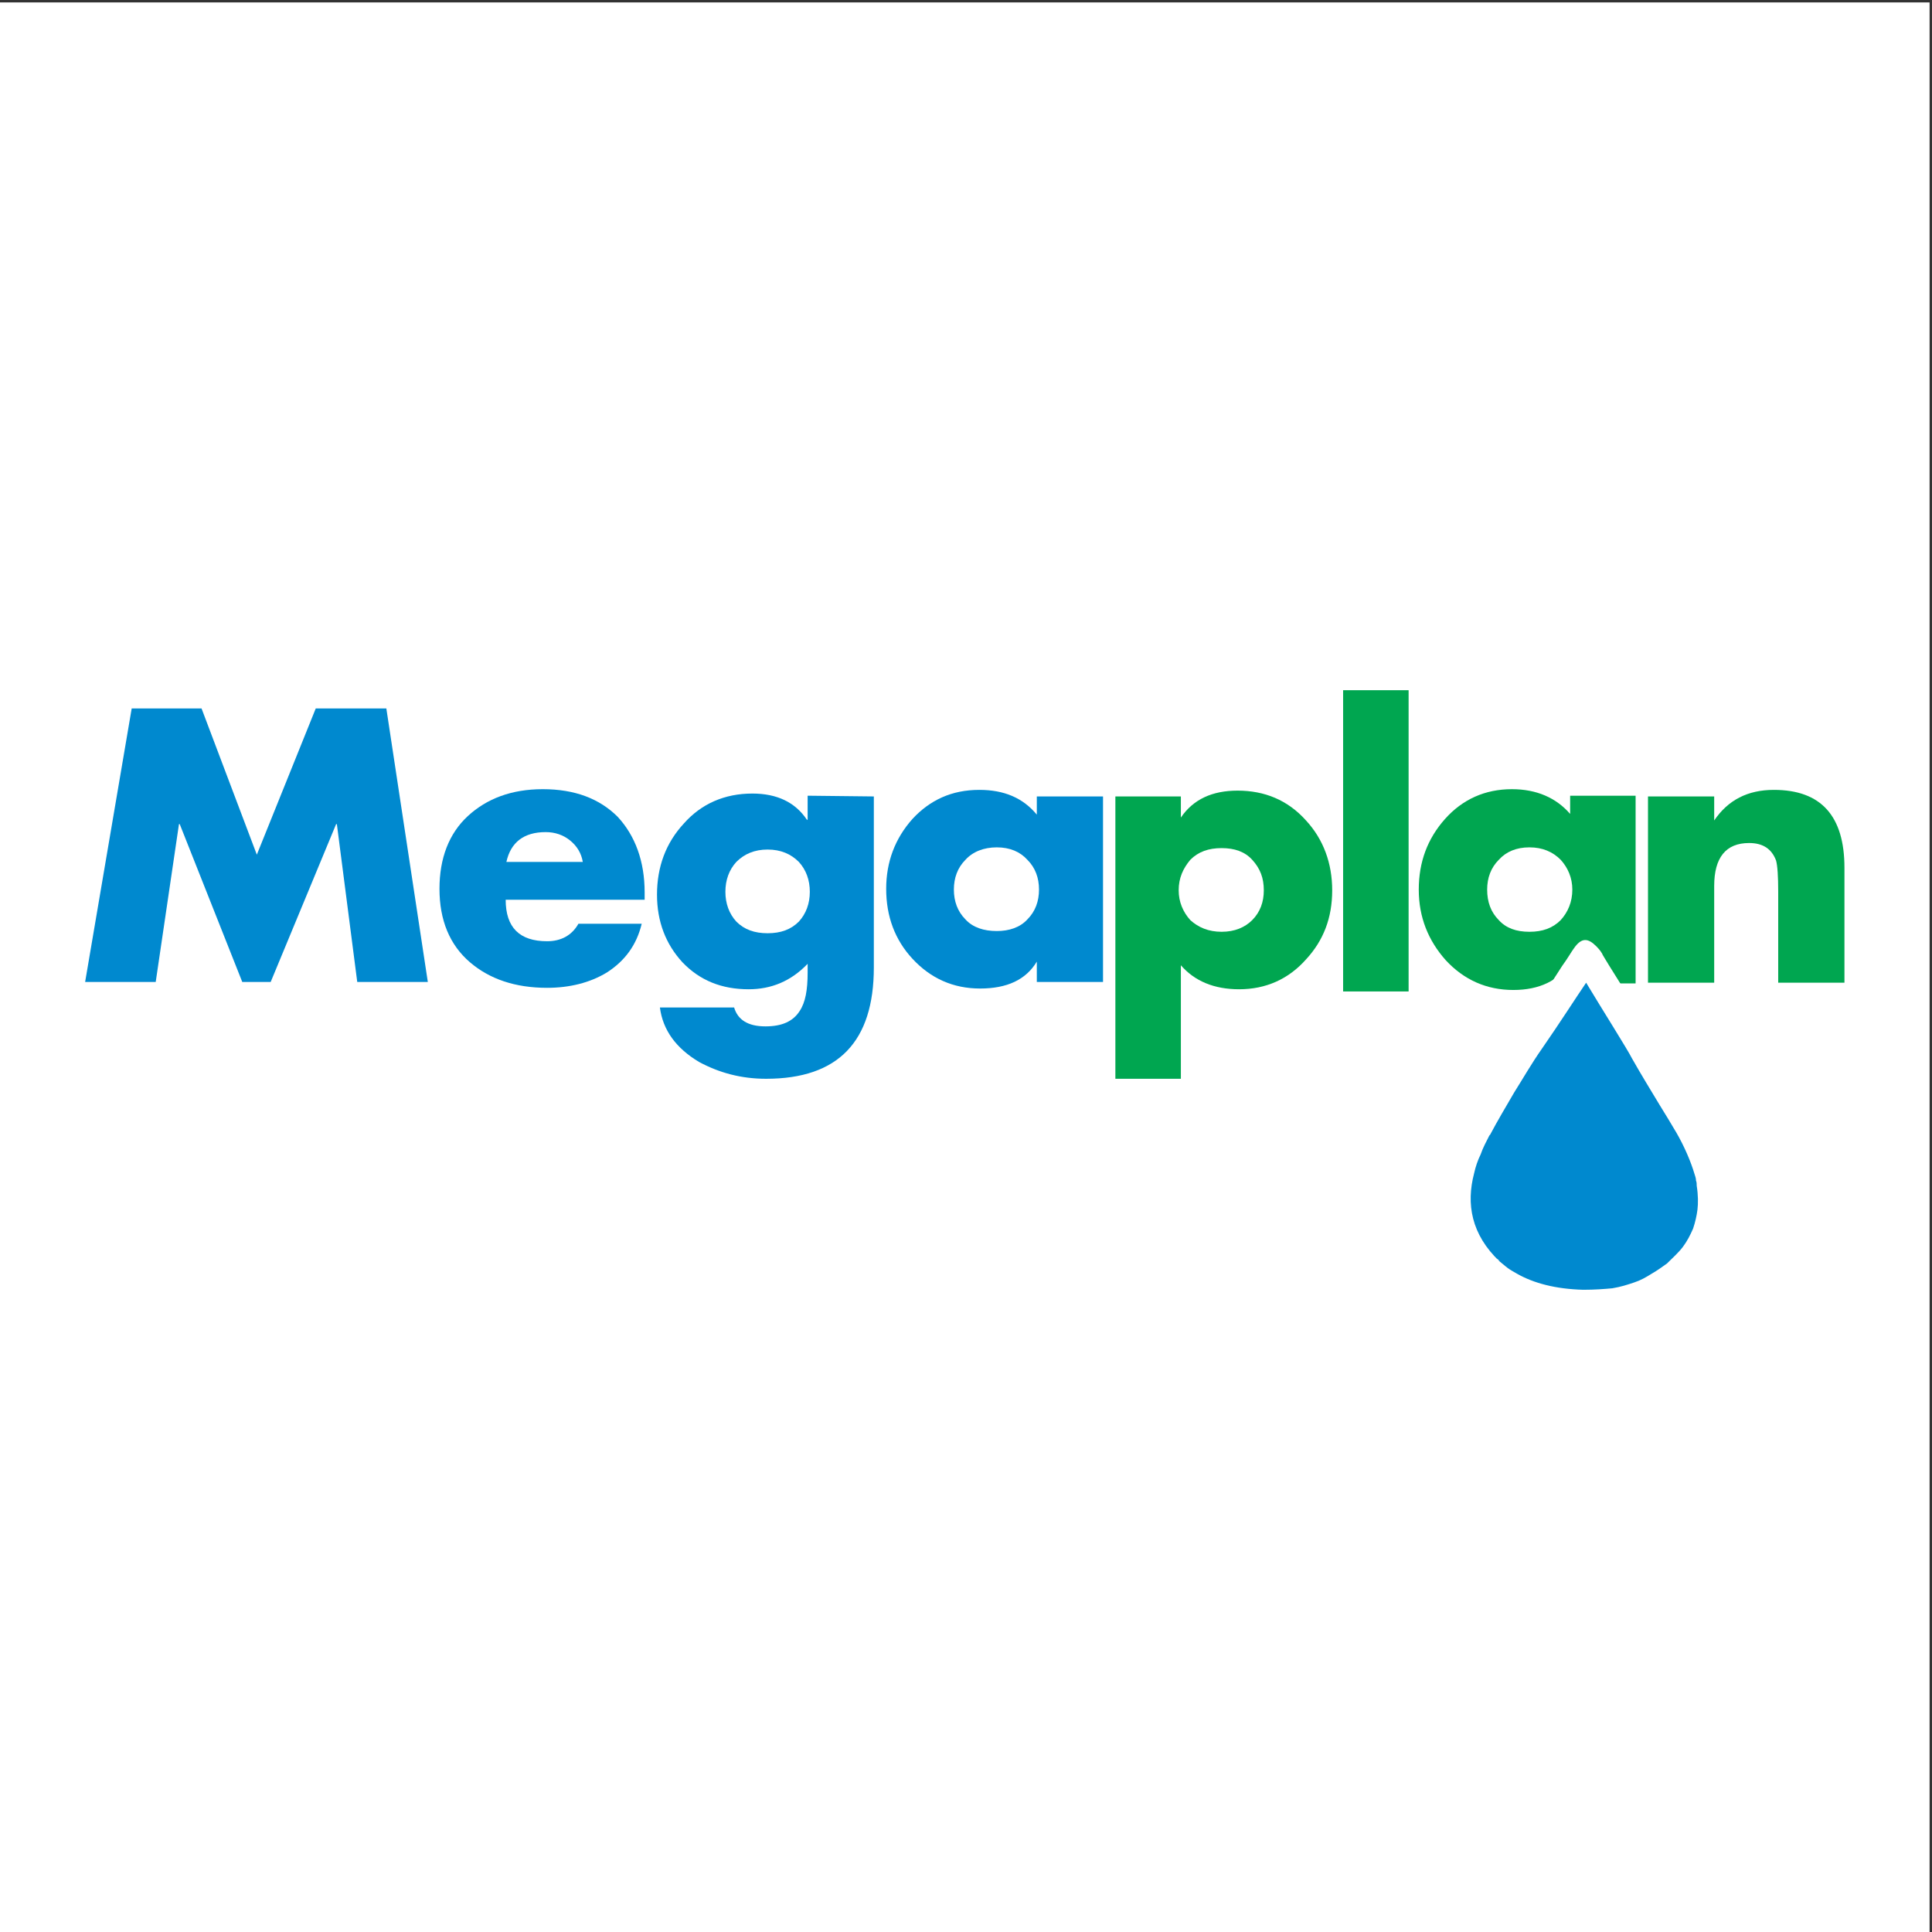 <?xml version="1.0" encoding="UTF-8"?>
<svg xmlns="http://www.w3.org/2000/svg" xmlns:xlink="http://www.w3.org/1999/xlink" width="193pt" height="193pt" viewBox="0 0 193 193" version="1.1">
<rect x="0" y="0" width="193" height="193" fill="#333333" stroke="none"/>
<g id="surface1">
<path style=" stroke:none;fill-rule:evenodd;fill:rgb(100%,100%,100%);fill-opacity:1;" d="M 0 0.242 L 192.758 0.242 L 192.758 193 L 0 193 L 0 0.242 "/>
<path style=" stroke:none;fill-rule:evenodd;fill:rgb(0%,53.699%,81.2%);fill-opacity:1;" d="M 99.578 84.648 C 98.27 84.648 97.176 85.086 96.449 85.887 C 95.652 86.688 95.289 87.703 95.289 88.867 C 95.289 90.027 95.652 91.047 96.449 91.848 C 97.176 92.645 98.27 93.008 99.578 93.008 C 100.812 93.008 101.902 92.645 102.629 91.848 C 103.43 91.047 103.793 90.027 103.793 88.867 C 103.793 87.703 103.43 86.688 102.629 85.887 C 101.902 85.086 100.883 84.648 99.578 84.648 Z M 110.188 79.562 L 110.188 98.098 L 103.574 98.098 L 103.574 96.062 C 102.484 97.879 100.594 98.75 97.906 98.75 C 95.215 98.75 92.961 97.734 91.145 95.77 C 89.402 93.883 88.527 91.555 88.527 88.793 C 88.527 86.105 89.402 83.777 91.145 81.816 C 92.891 79.926 95.07 78.906 97.832 78.906 C 100.305 78.906 102.191 79.707 103.574 81.379 L 103.574 79.562 L 110.188 79.562 "/>
<path style=" stroke:none;fill-rule:evenodd;fill:rgb(0%,53.699%,81.2%);fill-opacity:1;" d="M 87.293 79.562 L 87.293 96.645 C 87.293 104.055 83.73 107.766 76.535 107.766 C 74.062 107.766 71.883 107.184 69.848 106.094 C 67.523 104.711 66.215 102.895 65.922 100.641 L 73.336 100.641 C 73.699 101.875 74.719 102.531 76.465 102.531 C 78.133 102.531 79.223 102.023 79.879 101.004 C 80.461 100.133 80.68 98.895 80.68 97.152 L 80.68 96.281 C 79.008 98.023 77.043 98.824 74.789 98.824 C 72.102 98.824 69.922 97.953 68.176 96.133 C 66.504 94.316 65.633 92.062 65.633 89.375 C 65.633 86.613 66.504 84.215 68.324 82.254 C 70.066 80.289 72.395 79.273 75.156 79.273 C 77.625 79.273 79.441 80.145 80.605 81.887 L 80.68 81.887 L 80.68 79.488 Z M 76.68 84.867 C 75.371 84.867 74.355 85.305 73.555 86.105 C 72.828 86.902 72.465 87.922 72.465 89.086 C 72.465 90.246 72.828 91.266 73.555 92.062 C 74.355 92.863 75.371 93.227 76.68 93.227 C 77.988 93.227 79.008 92.863 79.805 92.062 C 80.531 91.266 80.898 90.246 80.898 89.086 C 80.898 87.922 80.531 86.902 79.805 86.105 C 79.008 85.305 77.988 84.867 76.68 84.867 "/>
<path style=" stroke:none;fill-rule:evenodd;fill:rgb(0%,53.699%,81.2%);fill-opacity:1;" d="M 50.586 86.105 L 58.219 86.105 C 58.074 85.23 57.637 84.504 56.91 83.926 C 56.258 83.414 55.457 83.125 54.512 83.125 C 52.332 83.125 51.023 84.141 50.586 86.105 Z M 64.398 89.156 L 64.398 89.883 L 50.516 89.883 C 50.516 92.645 51.895 94.027 54.656 94.027 C 56.039 94.027 57.129 93.445 57.781 92.281 L 64.105 92.281 C 63.598 94.391 62.434 95.988 60.617 97.152 C 58.945 98.168 56.91 98.68 54.656 98.68 C 51.461 98.68 48.914 97.805 46.953 96.133 C 44.918 94.391 43.902 91.918 43.902 88.793 C 43.902 85.742 44.844 83.27 46.734 81.523 C 48.625 79.781 51.098 78.836 54.223 78.836 C 57.418 78.836 59.891 79.781 61.707 81.598 C 63.453 83.488 64.398 86.031 64.398 89.156 "/>
<path style=" stroke:none;fill-rule:evenodd;fill:rgb(0%,53.699%,81.2%);fill-opacity:1;" d="M 8.504 98.098 L 13.156 70.77 L 20.133 70.77 L 25.656 85.379 L 31.543 70.77 L 38.594 70.77 L 42.738 98.098 L 35.688 98.098 L 33.652 82.324 L 33.578 82.324 L 27.039 98.098 L 24.203 98.098 L 17.953 82.324 L 17.879 82.324 L 15.555 98.098 L 8.504 98.098 "/>
<path style=" stroke:none;fill-rule:evenodd;fill:rgb(0%,65.099%,31.4%);fill-opacity:1;" d="M 117.965 79.562 L 117.965 81.672 C 119.199 79.855 121.09 78.98 123.633 78.98 C 126.324 78.98 128.648 79.926 130.465 81.961 C 132.211 83.852 133.082 86.25 133.082 88.938 C 133.082 91.699 132.211 93.953 130.465 95.844 C 128.723 97.805 126.469 98.824 123.781 98.824 C 121.309 98.824 119.348 98.023 117.965 96.426 L 117.965 107.766 L 111.422 107.766 L 111.422 79.562 Z M 122.035 84.723 C 120.727 84.723 119.711 85.086 118.91 85.887 C 118.184 86.758 117.746 87.703 117.746 88.938 C 117.746 90.102 118.184 91.117 118.91 91.918 C 119.711 92.645 120.727 93.082 122.035 93.082 C 123.344 93.082 124.359 92.645 125.09 91.918 C 125.887 91.117 126.25 90.102 126.25 88.938 C 126.25 87.703 125.887 86.758 125.09 85.887 C 124.359 85.086 123.344 84.723 122.035 84.723 "/>
<path style=" stroke:none;fill-rule:evenodd;fill:rgb(0%,65.099%,31.4%);fill-opacity:1;" d="M 140.715 68.949 L 140.715 99.043 L 134.172 99.043 L 134.172 68.949 L 140.715 68.949 "/>
<path style=" stroke:none;fill-rule:evenodd;fill:rgb(0%,65.099%,31.4%);fill-opacity:1;" d="M 171.242 79.562 L 171.242 81.961 C 172.621 79.926 174.586 78.906 177.203 78.906 C 181.926 78.906 184.254 81.523 184.254 86.688 L 184.254 98.168 L 177.637 98.168 L 177.637 89.086 C 177.637 87.559 177.566 86.469 177.422 85.961 C 176.984 84.797 176.109 84.215 174.73 84.215 C 172.406 84.215 171.242 85.668 171.242 88.504 L 171.242 98.168 L 164.629 98.168 L 164.629 79.562 L 171.242 79.562 "/>
<path style=" stroke:none;fill-rule:evenodd;fill:rgb(0%,65.099%,31.4%);fill-opacity:1;" d="M 152.781 84.648 C 151.473 84.648 150.453 85.086 149.727 85.887 C 148.93 86.688 148.562 87.703 148.562 88.867 C 148.562 90.102 148.93 91.117 149.727 91.918 C 150.453 92.719 151.473 93.082 152.781 93.082 C 154.09 93.082 155.105 92.719 155.906 91.918 C 156.633 91.117 157.07 90.102 157.07 88.867 C 157.07 87.703 156.633 86.688 155.906 85.887 C 155.105 85.086 154.09 84.648 152.781 84.648 Z M 163.391 79.488 L 163.391 98.242 L 156.852 98.242 L 156.852 96.207 C 155.688 97.953 153.797 98.895 151.18 98.895 C 148.492 98.895 146.238 97.879 144.422 95.918 C 142.676 93.953 141.73 91.629 141.73 88.867 C 141.73 86.105 142.605 83.777 144.348 81.816 C 146.094 79.855 148.348 78.836 151.035 78.836 C 153.508 78.836 155.469 79.707 156.852 81.309 L 156.852 79.488 L 163.391 79.488 "/>
<path style=" stroke:none;fill-rule:evenodd;fill:rgb(0%,53.699%,81.2%);fill-opacity:1;" d="M 158.449 95.551 C 157.941 96.207 155.762 99.695 152.781 103.984 C 150.816 106.891 149 110.016 147.547 112.633 C 144.859 117.574 144.203 122.734 148.781 127.023 C 150.816 128.914 153.871 130.148 158.16 130.297 C 160.484 130.297 162.301 130.004 163.754 129.496 C 165.211 128.914 166.371 128.113 167.391 127.316 C 168.844 126.078 169.859 124.773 170.516 123.246 C 171.098 121.645 171.242 120.41 170.949 118.301 C 170.805 116.848 169.934 114.523 168.699 112.414 C 167.535 110.309 165.938 107.836 164.336 105 C 163.684 103.84 158.523 95.48 158.449 95.551 "/>
<path style=" stroke:none;fill-rule:evenodd;fill:rgb(100%,100%,100%);fill-opacity:1;" d="M 157.215 94.754 Z M 157.215 94.754 C 158.012 93.59 158.668 93.734 159.469 94.535 C 159.613 94.68 159.828 94.898 160.047 95.262 C 160.047 95.336 160.34 95.77 160.773 96.496 C 162.375 99.043 165.137 103.477 165.645 104.348 L 165.574 104.348 C 166.516 105.945 167.461 107.473 168.336 108.926 C 168.914 109.945 169.496 110.891 170.008 111.762 C 170.949 113.359 171.68 115.031 172.113 116.484 C 172.188 116.777 172.258 117.066 172.258 117.285 C 172.332 117.574 172.406 117.867 172.406 118.086 L 172.406 118.156 C 172.551 119.32 172.621 120.266 172.477 121.137 C 172.406 122.012 172.188 122.809 171.824 123.754 C 171.531 124.625 171.023 125.5 170.441 126.227 C 169.859 127.023 169.133 127.75 168.336 128.406 C 167.754 128.914 167.172 129.352 166.516 129.715 C 165.863 130.148 165.137 130.516 164.266 130.805 C 163.465 131.094 162.52 131.387 161.504 131.531 C 160.484 131.676 159.395 131.75 158.086 131.676 C 154.816 131.605 152.199 130.879 150.09 129.715 C 149.656 129.496 149.219 129.207 148.855 128.988 C 148.492 128.695 148.129 128.406 147.84 128.113 C 147.184 127.535 147.84 128.113 147.766 128.043 C 144.059 124.555 143.332 120.555 144.422 116.484 C 144.641 115.758 144.859 114.961 145.223 114.23 C 145.512 113.434 145.875 112.707 146.312 111.98 C 147.039 110.672 147.84 109.289 148.711 107.691 C 149.656 106.164 150.602 104.637 151.617 103.184 C 153.508 100.422 155.031 98.098 156.051 96.496 C 156.633 95.699 156.996 95.043 157.215 94.754 Z M 158.449 98.168 C 157.359 99.77 155.832 102.168 154.016 104.785 C 152.996 106.238 152.125 107.766 151.254 109.145 C 150.453 110.527 149.582 111.98 148.855 113.359 L 148.781 113.434 C 148.492 114.016 148.129 114.668 147.91 115.324 C 147.621 115.906 147.402 116.559 147.258 117.211 C 146.457 120.266 146.965 123.316 149.801 126.008 C 150.09 126.227 150.309 126.445 150.602 126.66 C 150.891 126.879 151.18 127.023 151.547 127.242 C 153.215 128.188 155.398 128.77 158.16 128.844 C 159.32 128.844 160.266 128.77 161.066 128.695 C 161.938 128.551 162.594 128.332 163.246 128.113 C 163.902 127.898 164.41 127.605 164.992 127.242 C 165.5 126.953 166.008 126.59 166.516 126.227 C 167.098 125.645 167.68 125.137 168.117 124.555 C 168.551 123.973 168.844 123.391 169.133 122.734 C 169.352 122.082 169.496 121.43 169.57 120.848 C 169.645 120.191 169.645 119.395 169.496 118.449 C 169.496 118.301 169.496 118.086 169.426 117.941 C 169.426 117.723 169.352 117.504 169.277 117.285 C 168.914 116.051 168.262 114.523 167.461 113.141 C 166.953 112.27 166.371 111.324 165.789 110.379 C 164.918 108.926 163.973 107.402 163.027 105.727 C 162.594 104.855 159.977 100.715 158.449 98.168 Z M 148.855 113.359 L 148.781 113.434 Z M 146.312 111.906 C 146.383 111.836 146.312 111.906 146.312 111.98 Z M 149.801 125.934 C 149.801 126.008 149.074 125.352 149.801 125.934 "/>
</g>
</svg>
